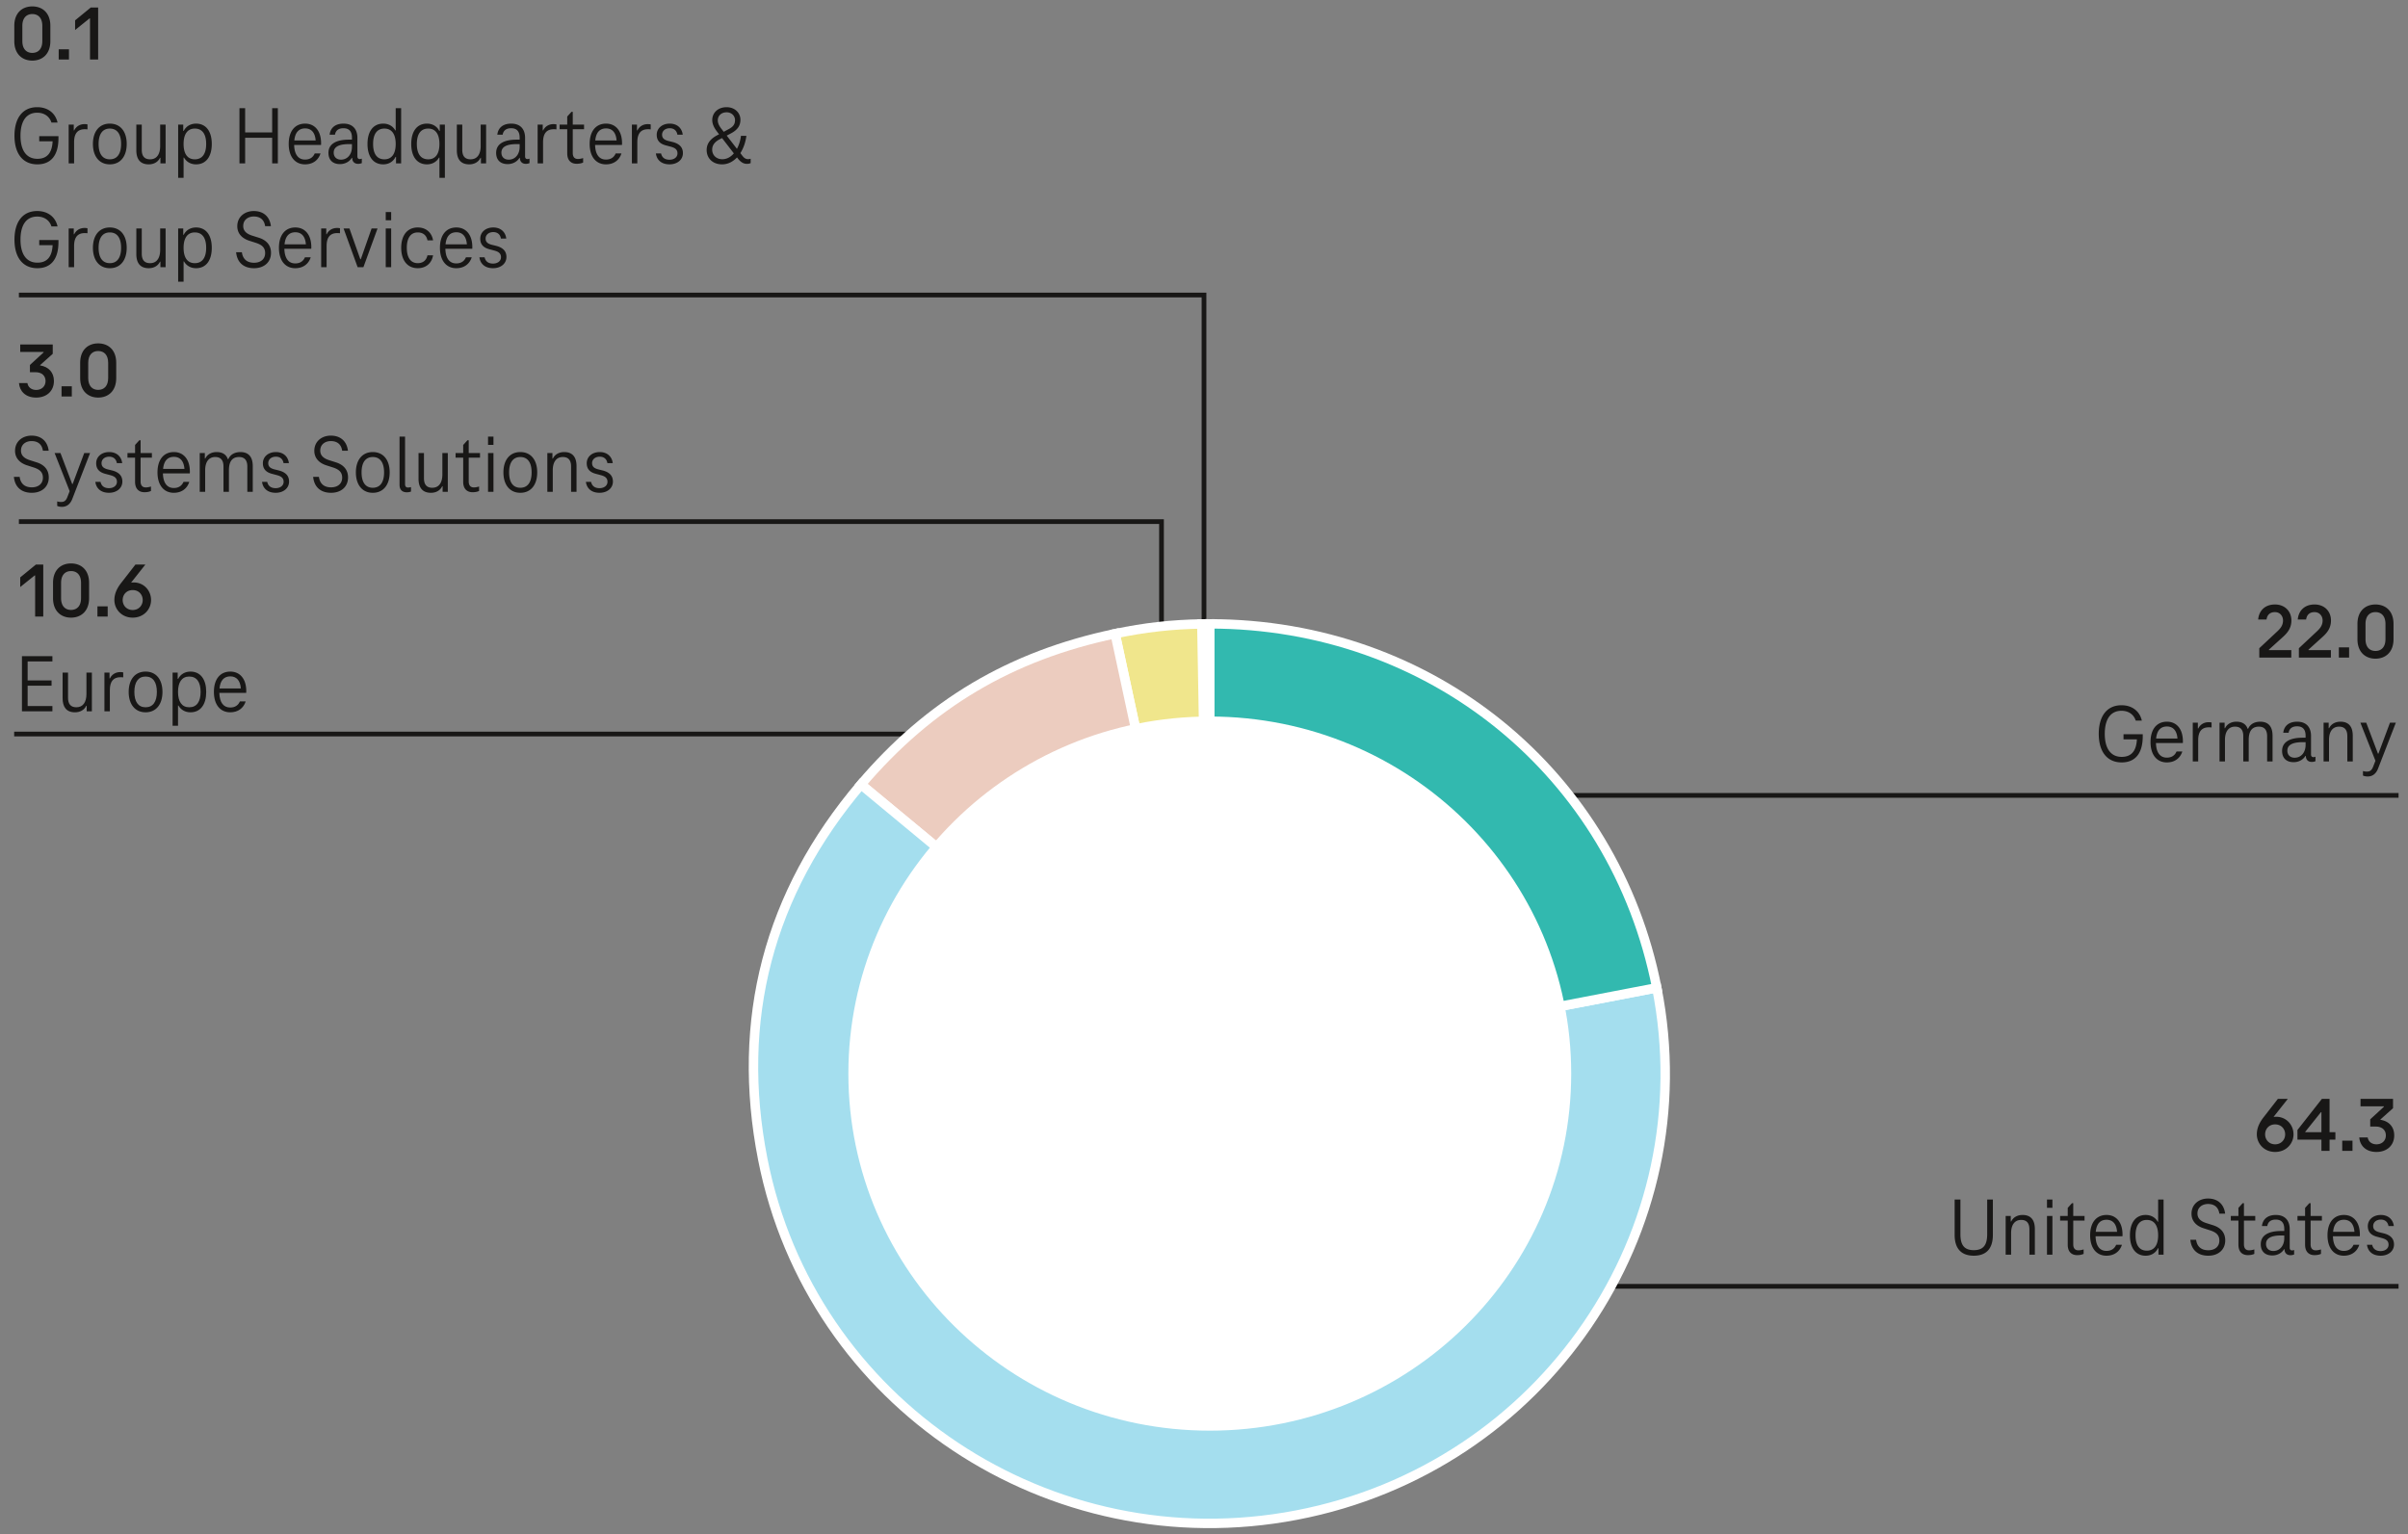 <svg xmlns="http://www.w3.org/2000/svg" width="510" height="325" viewBox="0 0 510 325"><rect x="0" y="0" width="510" height="325" fill="#808080" stroke="none"/><g data-name="grafiken" stroke-miterlimit="10"><path fill="none" stroke="#181716" d="M508 168.5H328M508 272.5H296M4 62.5h251V136M227 155.5H3"/><path fill="none" stroke="#181716" d="M4 110.5h242V145"/><g fill-rule="evenodd" stroke="#fff" stroke-width="2"><path d="M256.226 227.436l-1.683-95.261c.213-.004 1.47-.015 1.683-.015v95.275z" fill="#00a8e6"/><path d="M256.226 227.436l-20.051-93.193c6.252-1.313 11.978-1.957 18.368-2.067l1.683 95.261z" fill="khaki"/><path d="M256.226 227.436l-73.879-61.242c14.517-17.091 31.737-27.313 53.828-31.952l20.051 93.193z" fill="#ecccbf"/><path d="M256.226 227.436l94.67-18.179c10.163 51.652-23.983 101.664-76.268 111.704-52.285 10.04-102.909-23.693-113.072-75.345-5.813-29.545 1.208-56.365 20.791-79.421l73.879 61.242z" fill="#a4deee"/><path d="M256.226 227.436v-95.275c46.872 0 85.727 31.642 94.67 77.096l-94.67 18.179z" fill="#32b9af"/></g><ellipse cx="256.226" cy="227.436" rx="74.631" ry="73.728" fill="#fff" stroke="#fff" stroke-width="3.83"/></g><g data-name="en"><path fill="none" d="M3.161 139H53v15H3.161z"/><path d="M5.854 140.119v4.025h5.067v1.12H5.854v4.306h5.244v1.12H4.65v-11.691h6.448v1.12H5.854zM13.259 147.907v-5.426h1.151v5.338c0 1.19.461 2.013 1.754 2.013 1.417 0 2.144-1.068 2.144-2.818v-4.533h1.151v8.208H18.36v-1.173h-.089c-.442.928-1.346 1.383-2.391 1.383-1.896 0-2.622-1.225-2.622-2.993zM26.102 142.447v1.05c-.23-.035-.442-.035-.584-.035-1.542 0-2.25.945-2.25 2.73v4.498h-1.151v-8.208h1.08v1.225h.089c.442-.91 1.293-1.33 2.196-1.33.248 0 .461.018.62.07zM27.252 146.577c0-2.643 1.364-4.306 3.579-4.306 2.231 0 3.578 1.663 3.578 4.306s-1.347 4.323-3.578 4.323c-2.215 0-3.579-1.68-3.579-4.323zm5.971 0c0-2.03-.798-3.255-2.392-3.255-1.577 0-2.374 1.225-2.374 3.255 0 2.047.797 3.255 2.374 3.255 1.594 0 2.392-1.208 2.392-3.255zM43.674 146.577c0 2.695-1.223 4.323-3.33 4.323-1.099 0-2.02-.507-2.552-1.435h-.088v4.288h-1.151v-11.271h1.08v1.33h.106c.496-.998 1.471-1.54 2.604-1.54 2.107 0 3.33 1.628 3.33 4.306zm-1.187 0c0-2.03-.78-3.255-2.409-3.255-1.577 0-2.374 1.225-2.374 3.255 0 2.047.797 3.255 2.374 3.255 1.629 0 2.409-1.225 2.409-3.255zM52.142 146.787h-5.687c.053 2.048.886 3.098 2.303 3.098 1.027 0 1.7-.473 2.055-1.295h1.223c-.461 1.435-1.63 2.31-3.277 2.31-2.108 0-3.455-1.61-3.455-4.323 0-2.695 1.312-4.306 3.473-4.306 2.055 0 3.384 1.558 3.384 4.148 0 .123 0 .263-.018.368zm-5.652-.945h4.518c-.124-1.68-.922-2.555-2.232-2.555-1.347 0-2.126.875-2.285 2.555z" fill="#181716"/><g><path fill="none" d="M2.161 1.586H167V60H2.161z"/><path d="M3.03 8.715v-3.25c0-2.722 1.671-4.107 3.81-4.107 2.155 0 3.826 1.386 3.826 4.107v3.25c0 2.722-1.671 4.124-3.826 4.124-2.139 0-3.81-1.402-3.81-4.124zm5.932-.016V5.483c0-1.716-.902-2.507-2.122-2.507-1.203 0-2.105.792-2.105 2.507v3.216c0 1.715.902 2.507 2.105 2.507 1.22 0 2.122-.792 2.122-2.507zM12.434 10.447h2.172v2.161h-2.172v-2.161zM20.786 1.589v11.019h-1.722v-8.71h-.1l-3.058 2.458V4.311l3.324-2.722h1.555zM12.383 28.85v.42c0 3.833-1.754 5.548-4.464 5.548-3.101 0-4.854-2.292-4.854-6.056s1.736-6.056 4.818-6.056c2.321 0 3.88 1.33 4.306 3.255h-1.294c-.39-1.243-1.47-2.083-3.012-2.083-2.303 0-3.543 1.768-3.543 4.883s1.275 4.883 3.579 4.883c1.931 0 3.1-1.103 3.224-3.71H8.309v-1.085h4.074zM18.529 26.365v1.05c-.23-.035-.442-.035-.584-.035-1.542 0-2.25.945-2.25 2.73v4.498h-1.151V26.4h1.08v1.225h.089c.442-.91 1.293-1.33 2.196-1.33.248 0 .461.018.62.07zM19.68 30.495c0-2.643 1.364-4.306 3.579-4.306 2.231 0 3.578 1.663 3.578 4.306s-1.347 4.323-3.578 4.323c-2.215 0-3.579-1.68-3.579-4.323zm5.97 0c0-2.03-.798-3.255-2.392-3.255-1.577 0-2.374 1.225-2.374 3.255 0 2.047.797 3.255 2.374 3.255 1.594 0 2.392-1.208 2.392-3.255zM28.874 31.825v-5.426h1.151v5.338c0 1.19.461 2.013 1.754 2.013 1.417 0 2.144-1.068 2.144-2.818v-4.533h1.151v8.208h-1.099v-1.173h-.089c-.442.928-1.346 1.383-2.391 1.383-1.896 0-2.622-1.225-2.622-2.993zM44.853 30.495c0 2.695-1.223 4.323-3.33 4.323-1.099 0-2.02-.507-2.552-1.435h-.088v4.288h-1.151V26.4h1.08v1.33h.106c.496-.998 1.471-1.54 2.604-1.54 2.107 0 3.33 1.628 3.33 4.306zm-1.187 0c0-2.03-.78-3.255-2.409-3.255-1.577 0-2.374 1.225-2.374 3.255 0 2.047.797 3.255 2.374 3.255 1.629 0 2.409-1.225 2.409-3.255zM58.847 22.917v11.691h-1.204v-5.426H51.92v5.426h-1.204V22.917h1.204v5.146h5.723v-5.146h1.204zM67.987 30.705H62.3c.053 2.048.886 3.098 2.303 3.098 1.027 0 1.7-.473 2.055-1.295h1.223c-.461 1.435-1.63 2.31-3.277 2.31-2.108 0-3.455-1.61-3.455-4.323 0-2.695 1.312-4.306 3.473-4.306 2.055 0 3.384 1.558 3.384 4.148 0 .123 0 .263-.018.368zm-5.651-.945h4.518c-.124-1.68-.922-2.555-2.232-2.555-1.347 0-2.126.875-2.285 2.555zM76.631 33.61v.945a2.037 2.037 0 01-.779.158c-.69 0-1.258-.402-1.258-1.278h-.088c-.479.805-1.418 1.331-2.498 1.331-1.595 0-2.445-.928-2.445-2.38 0-1.838 1.542-2.8 4.341-2.8h.638v-.42c0-1.138-.443-1.996-1.807-1.996-1.046 0-1.648.49-1.79 1.365h-1.134c.178-1.522 1.275-2.345 2.941-2.345 2.002 0 2.94 1.243 2.94 3.01v3.938c0 .35.177.56.479.56.177 0 .301-.035.46-.087zm-2.09-2.485v-.595h-.638c-2.091 0-3.225.56-3.225 1.803 0 .928.62 1.488 1.541 1.488 1.418 0 2.321-1.173 2.321-2.695zM84.957 22.917v11.691h-1.081v-1.365h-.105c-.496 1.015-1.453 1.575-2.604 1.575-2.108 0-3.331-1.627-3.331-4.323 0-2.678 1.223-4.306 3.331-4.306 1.099 0 2.037.508 2.551 1.435h.089v-4.708h1.151zm-1.151 7.578c0-2.013-.797-3.255-2.392-3.255-1.612 0-2.392 1.225-2.392 3.255 0 2.047.779 3.255 2.392 3.255 1.595 0 2.392-1.225 2.392-3.255zM94.222 26.399V37.67h-1.151v-4.288h-.089c-.531.928-1.452 1.435-2.551 1.435-2.108 0-3.331-1.627-3.331-4.323 0-2.678 1.223-4.306 3.331-4.306 1.134 0 2.108.542 2.604 1.54h.105v-1.33h1.081zm-1.152 4.096c0-2.03-.797-3.255-2.374-3.255-1.63 0-2.409 1.225-2.409 3.255s.779 3.255 2.409 3.255c1.577 0 2.374-1.208 2.374-3.255zM96.755 31.825v-5.426h1.151v5.338c0 1.19.461 2.013 1.754 2.013 1.417 0 2.144-1.068 2.144-2.818v-4.533h1.151v8.208h-1.099v-1.173h-.089c-.442.928-1.346 1.383-2.391 1.383-1.896 0-2.622-1.225-2.622-2.993zM112.148 33.61v.945a2.037 2.037 0 01-.779.158c-.69 0-1.258-.402-1.258-1.278h-.088c-.479.805-1.418 1.331-2.498 1.331-1.595 0-2.445-.928-2.445-2.38 0-1.838 1.542-2.8 4.341-2.8h.638v-.42c0-1.138-.443-1.996-1.807-1.996-1.046 0-1.648.49-1.79 1.365h-1.134c.178-1.522 1.275-2.345 2.941-2.345 2.002 0 2.94 1.243 2.94 3.01v3.938c0 .35.177.56.479.56.177 0 .301-.035.46-.087zm-2.089-2.485v-.595h-.638c-2.091 0-3.225.56-3.225 1.803 0 .928.62 1.488 1.541 1.488 1.418 0 2.321-1.173 2.321-2.695zM117.853 26.365v1.05c-.23-.035-.442-.035-.584-.035-1.542 0-2.25.945-2.25 2.73v4.498h-1.151V26.4h1.08v1.225h.089c.442-.91 1.293-1.33 2.196-1.33.248 0 .461.018.62.07zM120.138 32.508V27.38h-1.611v-.98h1.611v-1.715l.903-.998h.267V26.4h2.392v.98h-2.392v5.023c0 .875.407 1.277 1.098 1.277.337 0 .762-.087 1.099-.192v.945c-.425.192-.868.262-1.382.262-1.204 0-1.984-.752-1.984-2.188zM131.724 30.705h-5.687c.053 2.048.886 3.098 2.303 3.098 1.027 0 1.7-.473 2.055-1.295h1.223c-.461 1.435-1.63 2.31-3.277 2.31-2.108 0-3.455-1.61-3.455-4.323 0-2.695 1.312-4.306 3.473-4.306 2.055 0 3.384 1.558 3.384 4.148 0 .123 0 .263-.018.368zm-5.652-.945h4.518c-.124-1.68-.922-2.555-2.232-2.555-1.347 0-2.126.875-2.285 2.555zM137.816 26.365v1.05c-.23-.035-.442-.035-.584-.035-1.542 0-2.25.945-2.25 2.73v4.498h-1.151V26.4h1.08v1.225H135c.442-.91 1.293-1.33 2.196-1.33.248 0 .461.018.62.07zM138.914 32.508h1.099c.177.805.726 1.33 1.789 1.33.975 0 1.683-.542 1.683-1.348 0-.963-.762-1.225-1.435-1.417l-.992-.263c-1.151-.297-1.967-.91-1.967-2.258 0-1.312 1.081-2.363 2.764-2.363 1.523 0 2.569.91 2.746 2.345h-1.134c-.142-.875-.744-1.365-1.612-1.365-.992 0-1.63.595-1.63 1.365 0 .718.426 1.085 1.275 1.313l.992.245c1.275.333 2.144 1.015 2.144 2.345 0 1.418-1.204 2.38-2.834 2.38-1.701 0-2.711-.928-2.888-2.31zM158.985 33.628v.927c-.23.105-.479.158-.762.158-.691 0-1.276-.28-1.967-1.155l-.159-.21c-.851.893-1.914 1.47-3.172 1.47-1.983 0-3.259-1.295-3.259-3.045 0-1.382.832-2.397 2.285-3.15l.336-.175-.46-.613c-.55-.717-.975-1.54-.975-2.397 0-1.575 1.24-2.73 3.029-2.73 1.807 0 2.94 1.243 2.94 2.661 0 1.225-.584 2.152-2.072 2.922l-.833.438 2.162 2.8c.46-.84.743-1.802.85-2.748h1.151c-.159 1.295-.602 2.608-1.275 3.658l.479.63c.319.402.691.647 1.134.647.178 0 .39-.035.567-.087zm-3.561-1.138l-2.498-3.238-.478.245c-1.01.507-1.612 1.225-1.612 2.205 0 1.138.851 2.03 2.144 2.03.975 0 1.807-.49 2.444-1.243zm-2.144-4.568l.975-.525c1.099-.56 1.417-1.137 1.417-1.96 0-.84-.673-1.645-1.789-1.645-1.134 0-1.86.752-1.86 1.715 0 .578.284 1.138.691 1.68l.566.735zM12.383 50.85v.42c0 3.833-1.754 5.548-4.464 5.548-3.101 0-4.854-2.292-4.854-6.056s1.736-6.056 4.818-6.056c2.321 0 3.88 1.33 4.306 3.255h-1.294c-.39-1.243-1.47-2.083-3.012-2.083-2.303 0-3.543 1.768-3.543 4.883s1.275 4.883 3.579 4.883c1.931 0 3.1-1.103 3.224-3.71H8.309v-1.085h4.074zM18.529 48.365v1.05c-.23-.035-.442-.035-.584-.035-1.542 0-2.25.945-2.25 2.73v4.498h-1.151V48.4h1.08v1.225h.089c.442-.91 1.293-1.33 2.196-1.33.248 0 .461.018.62.07zM19.68 52.495c0-2.643 1.364-4.306 3.579-4.306 2.231 0 3.578 1.663 3.578 4.306s-1.347 4.323-3.578 4.323c-2.215 0-3.579-1.68-3.579-4.323zm5.97 0c0-2.03-.798-3.255-2.392-3.255-1.577 0-2.374 1.225-2.374 3.255 0 2.047.797 3.255 2.374 3.255 1.594 0 2.392-1.208 2.392-3.255zM28.874 53.825v-5.426h1.151v5.338c0 1.19.461 2.013 1.754 2.013 1.417 0 2.144-1.068 2.144-2.818v-4.533h1.151v8.208h-1.099v-1.173h-.089c-.442.928-1.346 1.383-2.391 1.383-1.896 0-2.622-1.225-2.622-2.993zM44.853 52.495c0 2.695-1.223 4.323-3.33 4.323-1.099 0-2.02-.507-2.552-1.435h-.088v4.288h-1.151V48.4h1.08v1.33h.106c.496-.998 1.471-1.54 2.604-1.54 2.107 0 3.33 1.628 3.33 4.306zm-1.187 0c0-2.03-.78-3.255-2.409-3.255-1.577 0-2.374 1.225-2.374 3.255 0 2.047.797 3.255 2.374 3.255 1.629 0 2.409-1.225 2.409-3.255zM50.007 53.44h1.223c.213 1.593 1.24 2.223 2.568 2.223 1.453 0 2.356-.805 2.356-2.047 0-1.173-.691-1.75-1.913-2.153l-1.417-.455c-1.666-.525-2.569-1.627-2.569-3.081 0-2.03 1.612-3.22 3.49-3.22 2.144 0 3.401 1.278 3.632 3.203h-1.223c-.195-1.33-1.027-2.048-2.409-2.048-1.151 0-2.232.665-2.232 2.013 0 .98.603 1.61 1.807 2.013l1.436.455c1.559.473 2.64 1.488 2.64 3.22 0 1.995-1.471 3.255-3.597 3.255-2.179 0-3.578-1.19-3.791-3.378zM65.915 52.705h-5.687c.053 2.048.886 3.098 2.303 3.098 1.027 0 1.7-.473 2.055-1.295h1.223c-.461 1.435-1.63 2.31-3.277 2.31-2.108 0-3.455-1.61-3.455-4.323 0-2.695 1.312-4.306 3.473-4.306 2.055 0 3.384 1.558 3.384 4.148 0 .123 0 .263-.018.368zm-5.651-.945h4.518c-.124-1.68-.922-2.555-2.232-2.555-1.347 0-2.126.875-2.285 2.555zM72.008 48.365v1.05c-.23-.035-.442-.035-.584-.035-1.542 0-2.25.945-2.25 2.73v4.498h-1.151V48.4h1.08v1.225h.089c.442-.91 1.293-1.33 2.196-1.33.248 0 .461.018.62.07zM79.961 48.399l-2.993 8.208h-1.223l-2.977-8.208h1.24l2.303 6.511h.106l2.285-6.511h1.258zM81.697 44.917h1.151v1.75h-1.151v-1.75zm0 3.482h1.151v8.208h-1.151v-8.208zM88.481 48.189c1.754 0 2.959 1.068 3.242 2.73h-1.187c-.213-1.103-.975-1.68-2.056-1.68-1.506 0-2.32 1.19-2.32 3.255s.814 3.255 2.32 3.255c1.081 0 1.825-.578 2.056-1.663h1.187c-.283 1.663-1.488 2.73-3.242 2.73-2.179 0-3.508-1.645-3.508-4.323s1.329-4.306 3.508-4.306zM100.015 52.705h-5.687c.053 2.048.886 3.098 2.303 3.098 1.027 0 1.7-.473 2.055-1.295h1.223c-.461 1.435-1.63 2.31-3.277 2.31-2.108 0-3.455-1.61-3.455-4.323 0-2.695 1.312-4.306 3.473-4.306 2.055 0 3.384 1.558 3.384 4.148 0 .123 0 .263-.018.368zm-5.652-.945h4.518c-.124-1.68-.922-2.555-2.232-2.555-1.347 0-2.126.875-2.285 2.555zM101.537 54.508h1.099c.177.805.726 1.33 1.789 1.33.975 0 1.683-.542 1.683-1.348 0-.963-.762-1.225-1.435-1.417l-.992-.263c-1.151-.297-1.967-.91-1.967-2.258 0-1.312 1.081-2.363 2.764-2.363 1.523 0 2.569.91 2.746 2.345h-1.134c-.142-.875-.744-1.365-1.612-1.365-.992 0-1.63.595-1.63 1.365 0 .718.426 1.085 1.275 1.313l.992.245c1.275.333 2.144 1.015 2.144 2.345 0 1.418-1.204 2.38-2.834 2.38-1.701 0-2.711-.928-2.888-2.31z" fill="#181716"/></g><g><path fill="none" d="M2.161 92.496H161.6V107H2.161z"/><path d="M2.94 101.018h1.223c.213 1.593 1.24 2.223 2.568 2.223 1.453 0 2.356-.805 2.356-2.047 0-1.173-.691-1.75-1.913-2.153l-1.417-.455c-1.666-.525-2.569-1.627-2.569-3.081 0-2.03 1.612-3.22 3.49-3.22 2.144 0 3.401 1.278 3.632 3.203H9.087c-.195-1.33-1.027-2.048-2.409-2.048-1.151 0-2.232.665-2.232 2.013 0 .98.603 1.61 1.807 2.013l1.436.455c1.559.473 2.64 1.488 2.64 3.22 0 1.995-1.471 3.255-3.597 3.255-2.179 0-3.578-1.19-3.791-3.378zM19.079 95.978l-3.773 9.731c-.426 1.103-1.188 1.663-2.18 1.663-.372 0-.708-.053-1.01-.193v-.962c.266.087.514.123.833.123.585 0 .992-.21 1.311-1.015l.496-1.278-3.188-8.068h1.24l2.479 6.546h.106l2.445-6.546h1.24zM20.194 102.086h1.099c.177.805.726 1.33 1.789 1.33.975 0 1.683-.542 1.683-1.348 0-.963-.762-1.225-1.435-1.417l-.992-.263c-1.151-.297-1.967-.91-1.967-2.258 0-1.312 1.081-2.363 2.764-2.363 1.523 0 2.569.91 2.746 2.345h-1.134c-.142-.875-.744-1.365-1.612-1.365-.992 0-1.63.595-1.63 1.365 0 .718.426 1.085 1.275 1.313l.992.245c1.275.333 2.144 1.015 2.144 2.345 0 1.418-1.204 2.38-2.834 2.38-1.701 0-2.711-.928-2.888-2.31zM28.608 102.086v-5.128h-1.611v-.98h1.611v-1.715l.903-.998h.267v2.713h2.392v.98h-2.392v5.023c0 .875.407 1.277 1.098 1.277.337 0 .762-.087 1.099-.192v.945c-.425.192-.868.262-1.382.262-1.204 0-1.984-.752-1.984-2.188zM40.194 100.283h-5.687c.053 2.048.886 3.098 2.303 3.098 1.027 0 1.7-.473 2.055-1.295h1.223c-.461 1.435-1.63 2.31-3.277 2.31-2.108 0-3.455-1.61-3.455-4.323 0-2.695 1.312-4.306 3.473-4.306 2.055 0 3.384 1.558 3.384 4.148 0 .123 0 .263-.018.368zm-5.651-.945h4.518c-.124-1.68-.922-2.555-2.232-2.555-1.347 0-2.126.875-2.285 2.555zM53.533 98.743v5.443h-1.151v-5.355c0-1.173-.461-2.013-1.754-2.013-1.418 0-2.144.91-2.144 2.818v4.55h-1.152v-5.355c0-1.173-.442-2.013-1.753-2.013-1.4 0-2.126 1.085-2.126 2.818v4.55h-1.151v-8.208h1.08v1.173h.089c.442-.928 1.364-1.383 2.409-1.383 1.311 0 2.072.595 2.374 1.505h.106c.442-1.05 1.452-1.505 2.551-1.505 1.896 0 2.622 1.208 2.622 2.976zM55.499 102.086h1.099c.177.805.726 1.33 1.789 1.33.975 0 1.683-.542 1.683-1.348 0-.963-.762-1.225-1.435-1.417l-.992-.263c-1.151-.297-1.967-.91-1.967-2.258 0-1.312 1.081-2.363 2.764-2.363 1.523 0 2.569.91 2.746 2.345h-1.134c-.142-.875-.744-1.365-1.612-1.365-.992 0-1.63.595-1.63 1.365 0 .718.426 1.085 1.275 1.313l.992.245c1.275.333 2.144 1.015 2.144 2.345 0 1.418-1.204 2.38-2.834 2.38-1.701 0-2.711-.928-2.888-2.31zM66.322 101.018h1.223c.213 1.593 1.24 2.223 2.568 2.223 1.453 0 2.356-.805 2.356-2.047 0-1.173-.69-1.75-1.913-2.153l-1.417-.455c-1.666-.525-2.569-1.627-2.569-3.081 0-2.03 1.612-3.22 3.49-3.22 2.144 0 3.401 1.278 3.632 3.203h-1.223c-.195-1.33-1.027-2.048-2.409-2.048-1.151 0-2.232.665-2.232 2.013 0 .98.603 1.61 1.807 2.013l1.436.455c1.559.473 2.64 1.488 2.64 3.22 0 1.995-1.471 3.255-3.597 3.255-2.179 0-3.578-1.19-3.791-3.378zM75.374 100.073c0-2.643 1.364-4.306 3.579-4.306 2.231 0 3.578 1.663 3.578 4.306s-1.347 4.323-3.578 4.323c-2.215 0-3.579-1.68-3.579-4.323zm5.971 0c0-2.03-.798-3.255-2.392-3.255-1.577 0-2.374 1.225-2.374 3.255 0 2.047.797 3.255 2.374 3.255 1.594 0 2.392-1.208 2.392-3.255zM86.375 103.276c.248 0 .479-.035.673-.087v.945a2.536 2.536 0 01-.868.158c-.938 0-1.559-.49-1.559-1.575V92.496h1.169v10.081c0 .455.213.7.585.7zM88.643 101.403v-5.426h1.151v5.338c0 1.19.46 2.013 1.754 2.013 1.417 0 2.144-1.068 2.144-2.818v-4.533h1.151v8.208h-1.099v-1.173h-.088c-.443.928-1.347 1.383-2.392 1.383-1.896 0-2.622-1.225-2.622-2.993zM98.102 102.086v-5.128h-1.611v-.98h1.611v-1.715l.904-.998h.266v2.713h2.392v.98h-2.392v5.023c0 .875.407 1.277 1.098 1.277.337 0 .762-.087 1.099-.192v.945c-.425.192-.868.262-1.382.262-1.204 0-1.984-.752-1.984-2.188zM103.363 92.495h1.151v1.75h-1.151v-1.75zm0 3.483h1.151v8.208h-1.151v-8.208zM106.622 100.073c0-2.643 1.364-4.306 3.579-4.306 2.231 0 3.578 1.663 3.578 4.306s-1.347 4.323-3.578 4.323c-2.215 0-3.579-1.68-3.579-4.323zm5.971 0c0-2.03-.798-3.255-2.392-3.255-1.577 0-2.374 1.225-2.374 3.255 0 2.047.797 3.255 2.374 3.255 1.594 0 2.392-1.208 2.392-3.255zM122.105 98.743v5.443h-1.152v-5.355c0-1.173-.442-2.013-1.753-2.013-1.4 0-2.126 1.085-2.126 2.818v4.55h-1.151v-8.208h1.08v1.173h.089c.442-.928 1.364-1.383 2.409-1.383 1.878 0 2.604 1.208 2.604 2.976zM124.089 102.086h1.099c.177.805.726 1.33 1.789 1.33.975 0 1.683-.542 1.683-1.348 0-.963-.762-1.225-1.435-1.417l-.992-.263c-1.151-.297-1.967-.91-1.967-2.258 0-1.312 1.081-2.363 2.764-2.363 1.523 0 2.569.91 2.746 2.345h-1.134c-.142-.875-.744-1.365-1.612-1.365-.992 0-1.63.595-1.63 1.365 0 .718.426 1.085 1.275 1.313l.992.245c1.275.333 2.144 1.015 2.144 2.345 0 1.418-1.204 2.38-2.834 2.38-1.701 0-2.711-.928-2.888-2.31z" fill="#181716"/></g><g><path fill="none" d="M346.356 128.282h161.439v47.222H346.356z"/><path d="M478.501 137.327l3.86-3.612c.602-.577 1.169-1.221 1.169-2.26 0-.99-.685-1.781-1.704-1.781-1.036 0-1.654.561-1.788 1.567h-1.771c.15-1.781 1.354-3.184 3.559-3.184 2.056 0 3.476 1.402 3.476 3.398 0 1.534-.752 2.54-1.737 3.431l-3.024 2.738v.099h4.745v1.583h-6.784v-1.979zM486.886 137.327l3.86-3.612c.602-.577 1.169-1.221 1.169-2.26 0-.99-.685-1.781-1.704-1.781-1.036 0-1.654.561-1.788 1.567h-1.771c.15-1.781 1.354-3.184 3.559-3.184 2.056 0 3.476 1.402 3.476 3.398 0 1.534-.752 2.54-1.737 3.431l-3.024 2.738v.099h4.745v1.583h-6.784v-1.979zM495.354 137.146h2.172v2.161h-2.172v-2.161zM499.296 135.414v-3.25c0-2.722 1.671-4.107 3.81-4.107 2.155 0 3.826 1.386 3.826 4.107v3.25c0 2.722-1.671 4.124-3.826 4.124-2.139 0-3.81-1.402-3.81-4.124zm5.932-.017v-3.216c0-1.716-.902-2.507-2.122-2.507-1.203 0-2.105.792-2.105 2.507v3.216c0 1.715.902 2.507 2.105 2.507 1.22 0 2.122-.792 2.122-2.507zM453.821 155.548v.42c0 3.833-1.754 5.548-4.464 5.548-3.101 0-4.854-2.292-4.854-6.056s1.736-6.056 4.818-6.056c2.321 0 3.88 1.33 4.306 3.255h-1.294c-.39-1.243-1.47-2.083-3.012-2.083-2.303 0-3.543 1.768-3.543 4.883s1.275 4.883 3.579 4.883c1.931 0 3.1-1.103 3.224-3.71h-2.834v-1.085h4.074zM462.307 157.403h-5.687c.053 2.048.886 3.098 2.303 3.098 1.027 0 1.7-.473 2.055-1.295h1.223c-.461 1.435-1.63 2.31-3.277 2.31-2.108 0-3.455-1.61-3.455-4.323 0-2.695 1.312-4.306 3.473-4.306 2.055 0 3.384 1.558 3.384 4.148 0 .123 0 .263-.018.368zm-5.652-.945h4.518c-.124-1.68-.922-2.555-2.232-2.555-1.347 0-2.126.875-2.285 2.555zM468.399 153.063v1.05c-.23-.035-.442-.035-.584-.035-1.542 0-2.25.945-2.25 2.73v4.498h-1.151v-8.208h1.08v1.225h.089c.442-.91 1.293-1.33 2.196-1.33.248 0 .461.018.62.07zM481.314 155.863v5.443h-1.151v-5.355c0-1.173-.461-2.013-1.754-2.013-1.418 0-2.144.91-2.144 2.818v4.55h-1.152v-5.355c0-1.173-.442-2.013-1.753-2.013-1.4 0-2.126 1.085-2.126 2.818v4.55h-1.151v-8.208h1.08v1.173h.089c.442-.928 1.364-1.383 2.409-1.383 1.311 0 2.072.595 2.374 1.505h.106c.442-1.05 1.452-1.505 2.551-1.505 1.896 0 2.622 1.208 2.622 2.976zM490.401 160.309v.945a2.033 2.033 0 01-.779.158c-.69 0-1.258-.402-1.258-1.278h-.088c-.479.805-1.418 1.331-2.498 1.331-1.595 0-2.445-.928-2.445-2.38 0-1.838 1.542-2.8 4.341-2.8h.638v-.42c0-1.138-.443-1.996-1.808-1.996-1.045 0-1.647.49-1.789 1.365h-1.134c.178-1.522 1.275-2.345 2.941-2.345 2.002 0 2.94 1.243 2.94 3.01v3.938c0 .35.177.56.479.56.177 0 .301-.035.46-.087zm-2.089-2.486v-.595h-.638c-2.091 0-3.225.56-3.225 1.803 0 .928.62 1.488 1.541 1.488 1.418 0 2.321-1.173 2.321-2.695zM498.303 155.863v5.443h-1.152v-5.355c0-1.173-.442-2.013-1.753-2.013-1.4 0-2.126 1.085-2.126 2.818v4.55h-1.151v-8.208h1.08v1.173h.089c.442-.928 1.364-1.383 2.409-1.383 1.878 0 2.604 1.208 2.604 2.976zM507.426 153.098l-3.773 9.731c-.426 1.103-1.188 1.663-2.18 1.663-.372 0-.708-.053-1.01-.193v-.962c.266.087.514.123.833.123.585 0 .992-.21 1.311-1.015l.496-1.278-3.188-8.068h1.24l2.479 6.546h.106l2.445-6.546h1.24z" fill="#181716"/></g><g><path fill="none" d="M346.356 209.822h161.439v70.493H346.356z"/><path d="M485.753 240.308c0 1.947-1.537 3.728-3.893 3.728-2.34 0-3.877-1.781-3.877-3.728 0-1.418.636-2.623 1.504-3.711l2.958-3.811h2.104l-3.023 3.827.05-.016v.016a4.58 4.58 0 01.468-.033c2.256 0 3.709 1.781 3.709 3.728zm-1.771 0c0-1.138-.819-2.111-2.122-2.111s-2.122.973-2.122 2.111c0 1.122.818 2.111 2.122 2.111s2.122-.99 2.122-2.111zM494.622 239.847v1.583h-1.236v2.375h-1.721v-2.375h-5.079v-2.045l5.18-6.598h1.62v7.06h1.236zm-2.957 0v-4.239h-.101l-3.325 4.157v.083h3.426zM496.072 241.645h2.172v2.161h-2.172v-2.161zM507.081 240.523c0 2.111-1.521 3.513-3.76 3.513-2.306 0-3.509-1.402-3.642-3.068h1.787c.134.891.869 1.451 1.854 1.451 1.153 0 1.988-.759 1.988-1.88s-.785-1.88-2.139-1.88H502v-1.534l2.891-2.656v-.099h-4.946v-1.583h6.884v1.979l-2.673 2.392v.066c1.805.281 2.924 1.485 2.924 3.299zM413.982 261.604v-7.491h1.223v7.333c0 2.205.726 3.396 2.834 3.396s2.835-1.19 2.835-3.396v-7.333h1.204v7.491c0 2.906-1.382 4.411-4.039 4.411s-4.057-1.505-4.057-4.411zM430.971 260.362v5.443h-1.152v-5.355c0-1.173-.442-2.013-1.753-2.013-1.4 0-2.126 1.085-2.126 2.818v4.55h-1.151v-8.208h1.08v1.173h.089c.442-.928 1.364-1.383 2.409-1.383 1.878 0 2.604 1.208 2.604 2.976zM433.539 254.114h1.151v1.75h-1.151v-1.75zm0 3.483h1.151v8.208h-1.151v-8.208zM437.932 263.705v-5.128h-1.611v-.98h1.611v-1.715l.904-.998h.266v2.713h2.392v.98h-2.392v5.023c0 .875.407 1.277 1.098 1.277.337 0 .762-.087 1.099-.192v.945c-.425.192-.868.262-1.382.262-1.204 0-1.984-.752-1.984-2.188zM449.518 261.902h-5.687c.053 2.048.886 3.098 2.303 3.098 1.027 0 1.7-.473 2.055-1.295h1.223c-.461 1.435-1.63 2.31-3.277 2.31-2.108 0-3.455-1.61-3.455-4.323 0-2.695 1.312-4.306 3.473-4.306 2.055 0 3.384 1.558 3.384 4.148 0 .123 0 .263-.018.368zm-5.652-.945h4.518c-.124-1.68-.922-2.555-2.232-2.555-1.347 0-2.126.875-2.285 2.555zM458.232 254.114v11.691h-1.081v-1.365h-.105c-.496 1.015-1.453 1.575-2.604 1.575-2.108 0-3.331-1.627-3.331-4.323 0-2.678 1.223-4.306 3.331-4.306 1.099 0 2.037.508 2.551 1.435h.089v-4.708h1.151zm-1.151 7.578c0-2.013-.797-3.255-2.392-3.255-1.612 0-2.392 1.225-2.392 3.255 0 2.047.779 3.255 2.392 3.255 1.595 0 2.392-1.225 2.392-3.255zM463.9 262.637h1.223c.213 1.593 1.24 2.223 2.568 2.223 1.453 0 2.356-.805 2.356-2.047 0-1.173-.69-1.75-1.913-2.153l-1.417-.455c-1.666-.525-2.569-1.627-2.569-3.081 0-2.03 1.612-3.22 3.49-3.22 2.144 0 3.401 1.278 3.632 3.203h-1.223c-.195-1.33-1.027-2.048-2.409-2.048-1.151 0-2.232.665-2.232 2.013 0 .98.603 1.61 1.807 2.013l1.436.455c1.559.473 2.64 1.488 2.64 3.22 0 1.995-1.471 3.255-3.597 3.255-2.179 0-3.578-1.19-3.791-3.378zM474.086 263.705v-5.128h-1.611v-.98h1.611v-1.715l.904-.998h.266v2.713h2.392v.98h-2.392v5.023c0 .875.407 1.277 1.098 1.277.337 0 .762-.087 1.099-.192v.945c-.425.192-.868.262-1.382.262-1.204 0-1.984-.752-1.984-2.188zM485.884 264.808v.945a2.033 2.033 0 01-.779.158c-.69 0-1.258-.402-1.258-1.278h-.088c-.479.805-1.418 1.331-2.498 1.331-1.595 0-2.445-.928-2.445-2.38 0-1.838 1.542-2.8 4.341-2.8h.638v-.42c0-1.138-.443-1.996-1.808-1.996-1.045 0-1.647.49-1.789 1.365h-1.134c.178-1.522 1.275-2.345 2.941-2.345 2.002 0 2.94 1.243 2.94 3.01v3.938c0 .35.177.56.479.56.177 0 .301-.035.46-.087zm-2.09-2.486v-.595h-.638c-2.091 0-3.225.56-3.225 1.803 0 .928.62 1.488 1.541 1.488 1.418 0 2.321-1.173 2.321-2.695zM488.204 263.705v-5.128h-1.611v-.98h1.611v-1.715l.903-.998h.267v2.713h2.392v.98h-2.392v5.023c0 .875.407 1.277 1.098 1.277.337 0 .762-.087 1.099-.192v.945c-.425.192-.868.262-1.382.262-1.204 0-1.984-.752-1.984-2.188zM499.79 261.902h-5.687c.053 2.048.886 3.098 2.303 3.098 1.027 0 1.7-.473 2.055-1.295h1.223c-.461 1.435-1.63 2.31-3.277 2.31-2.108 0-3.455-1.61-3.455-4.323 0-2.695 1.312-4.306 3.473-4.306 2.055 0 3.384 1.558 3.384 4.148 0 .123 0 .263-.018.368zm-5.651-.945h4.518c-.124-1.68-.922-2.555-2.232-2.555-1.347 0-2.126.875-2.285 2.555zM501.312 263.705h1.099c.177.805.726 1.33 1.789 1.33.975 0 1.683-.542 1.683-1.348 0-.963-.762-1.225-1.435-1.417l-.992-.263c-1.151-.297-1.967-.91-1.967-2.258 0-1.312 1.081-2.363 2.764-2.363 1.523 0 2.569.91 2.746 2.345h-1.134c-.142-.875-.744-1.365-1.612-1.365-.992 0-1.63.595-1.63 1.365 0 .718.426 1.085 1.275 1.313l.992.245c1.275.333 2.144 1.015 2.144 2.345 0 1.418-1.204 2.38-2.834 2.38-1.701 0-2.711-.928-2.888-2.31z" fill="#181716"/></g><g fill="#181716"><path d="M9.163 119.594v11.019H7.441v-8.709h-.1l-3.058 2.458v-2.045l3.324-2.722h1.555zM11.232 126.72v-3.25c0-2.722 1.671-4.107 3.81-4.107 2.155 0 3.826 1.386 3.826 4.107v3.25c0 2.722-1.671 4.124-3.826 4.124-2.139 0-3.81-1.402-3.81-4.124zm5.932-.016v-3.217c0-1.715-.902-2.507-2.122-2.507-1.203 0-2.105.792-2.105 2.507v3.217c0 1.715.902 2.507 2.105 2.507 1.22 0 2.122-.792 2.122-2.507zM20.635 128.452h2.172v2.161h-2.172v-2.161zM31.995 127.116c0 1.947-1.537 3.728-3.893 3.728-2.34 0-3.877-1.781-3.877-3.728 0-1.418.636-2.623 1.504-3.711l2.958-3.811h2.104l-3.023 3.827.05-.016v.016a4.58 4.58 0 01.468-.033c2.256 0 3.709 1.781 3.709 3.728zm-1.77 0c0-1.138-.819-2.111-2.122-2.111s-2.122.973-2.122 2.111c0 1.122.818 2.111 2.122 2.111s2.122-.989 2.122-2.111z"/></g><g fill="#181716"><path d="M11.421 80.712c0 2.111-1.521 3.513-3.76 3.513-2.306 0-3.509-1.402-3.643-3.068h1.788c.134.891.869 1.451 1.854 1.451 1.153 0 1.988-.759 1.988-1.88s-.785-1.88-2.139-1.88H6.34v-1.534l2.891-2.656v-.099H4.285v-1.583h6.884v1.979l-2.673 2.392v.066c1.805.281 2.924 1.485 2.924 3.299zM13.038 81.834h2.172v2.161h-2.172v-2.161zM16.979 80.102v-3.25c0-2.722 1.671-4.107 3.81-4.107 2.155 0 3.826 1.386 3.826 4.107v3.25c0 2.722-1.671 4.124-3.826 4.124-2.139 0-3.81-1.402-3.81-4.124zm5.932-.017v-3.217c0-1.715-.902-2.507-2.122-2.507-1.203 0-2.105.792-2.105 2.507v3.217c0 1.715.902 2.507 2.105 2.507 1.22 0 2.122-.792 2.122-2.507z"/></g></g></svg>